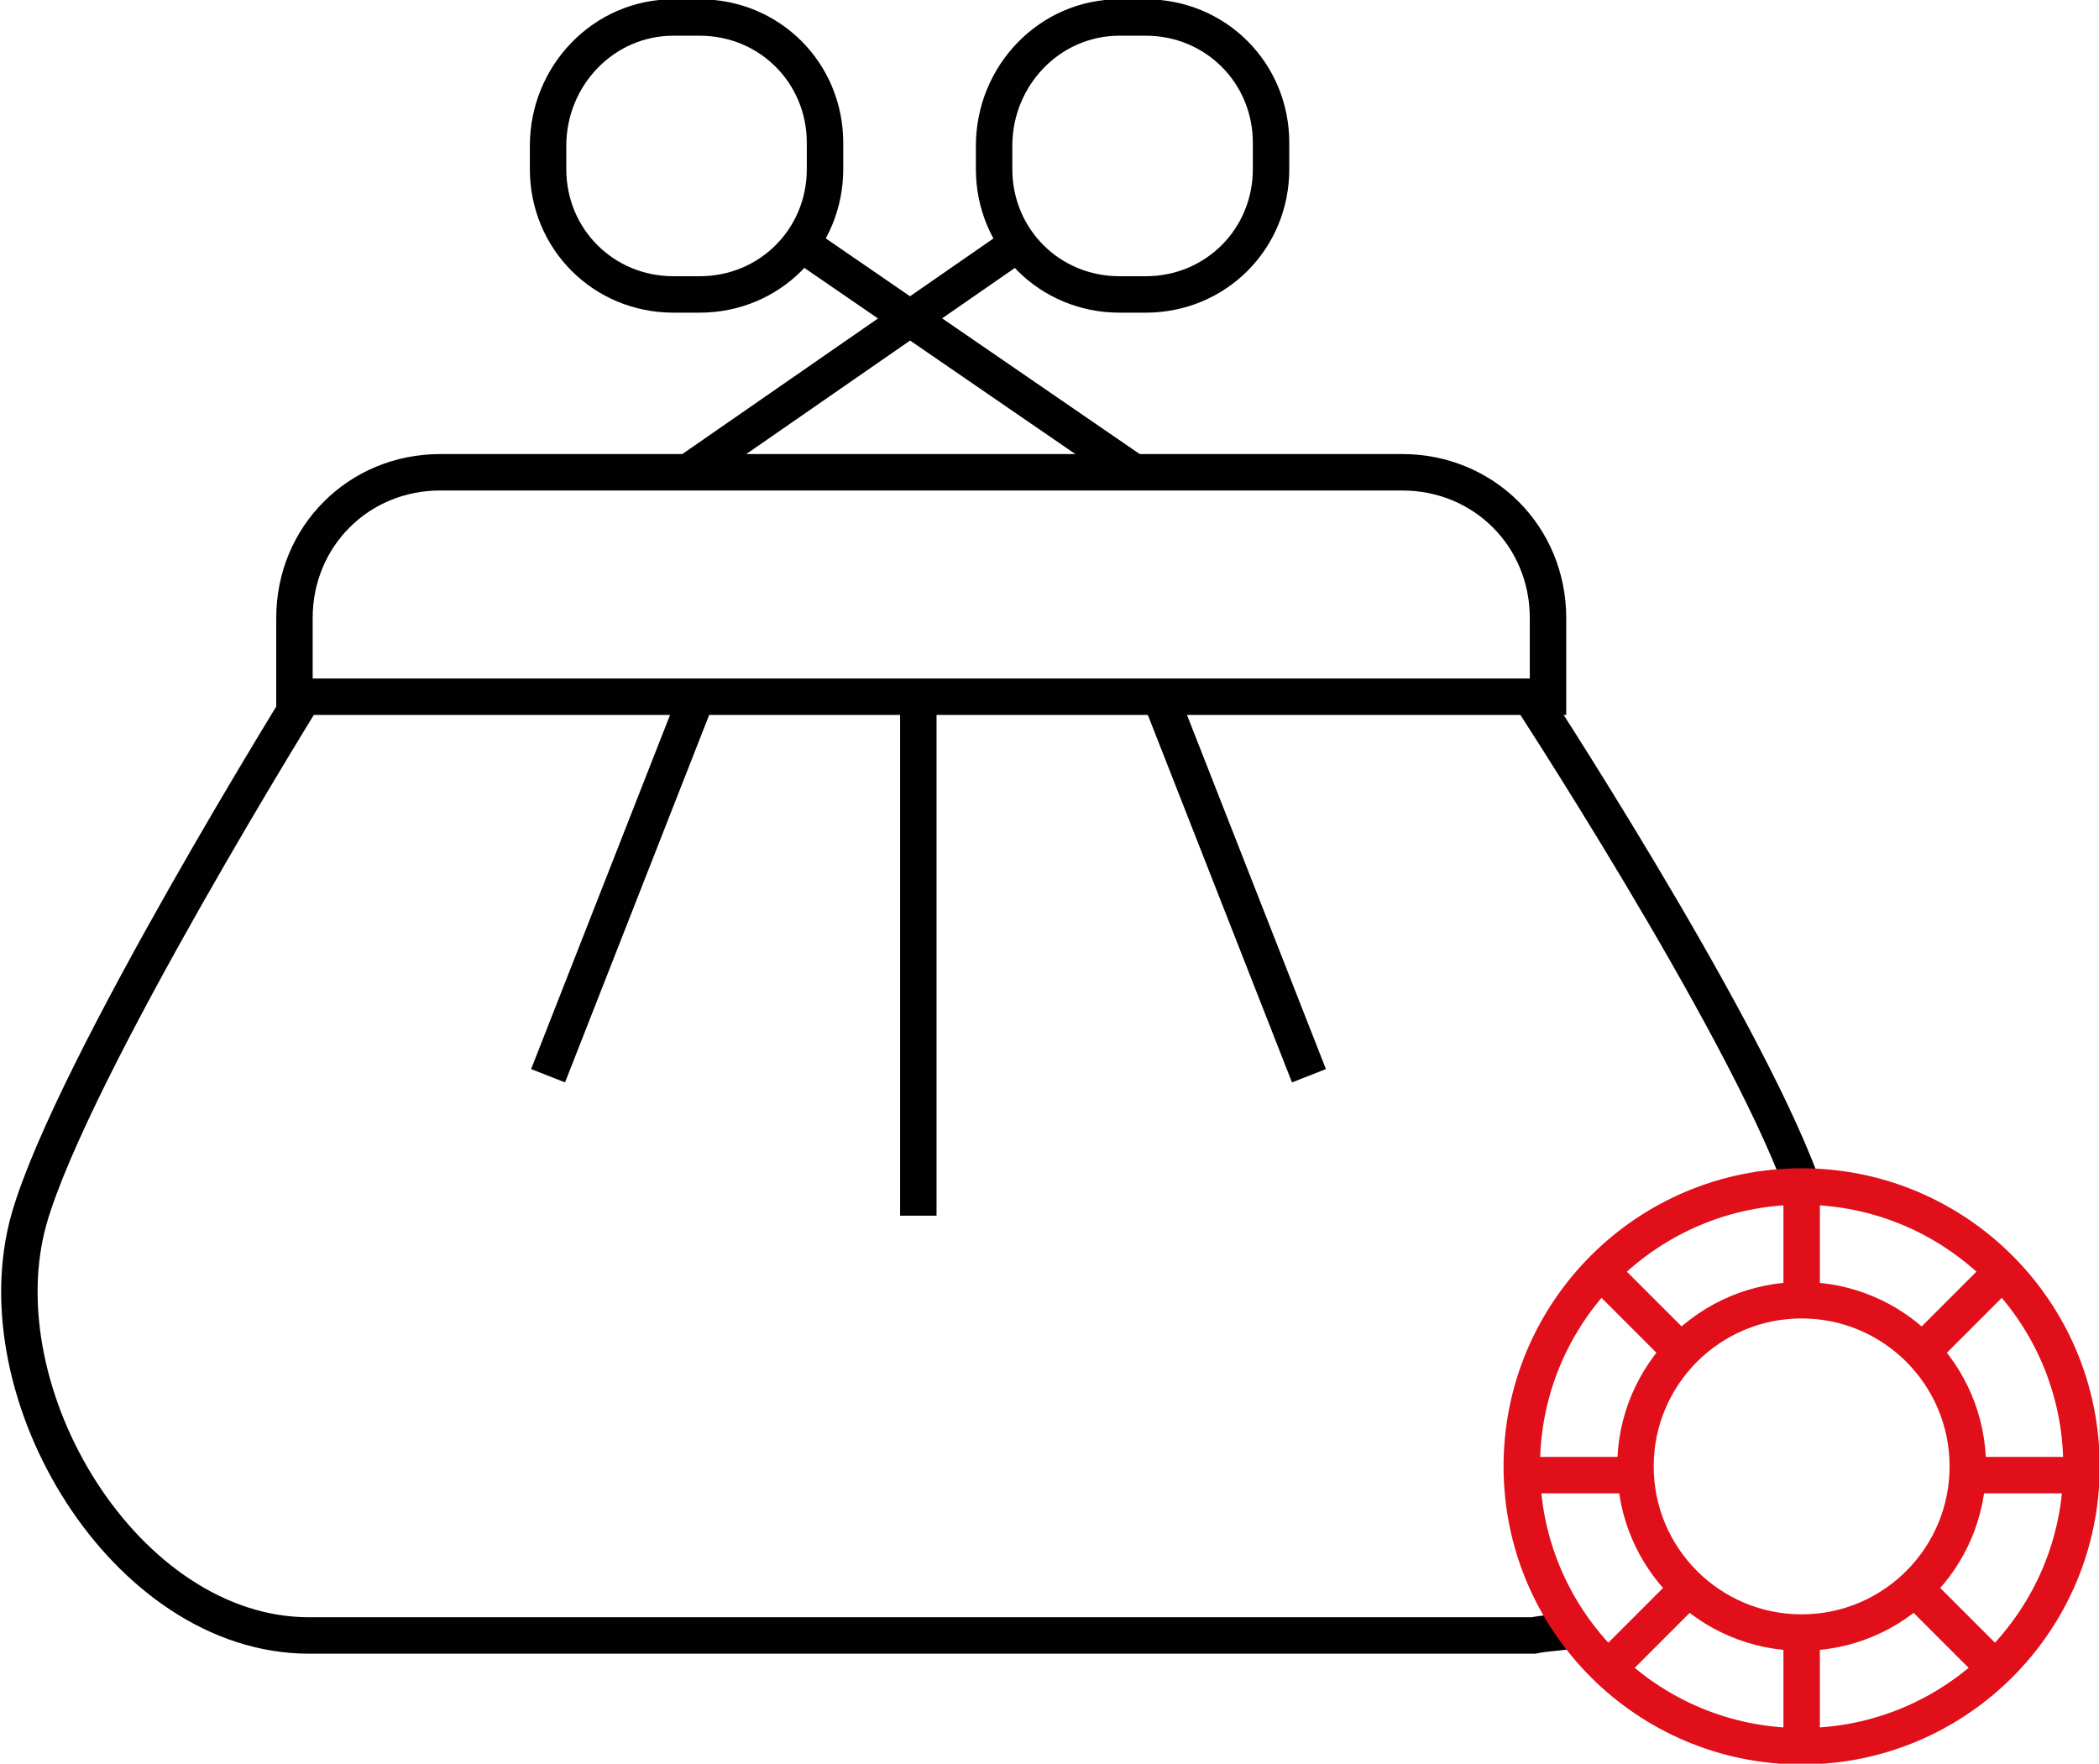 <?xml version="1.0" encoding="UTF-8"?> <!-- Generator: Adobe Illustrator 21.0.0, SVG Export Plug-In . SVG Version: 6.00 Build 0) --> <svg xmlns="http://www.w3.org/2000/svg" xmlns:xlink="http://www.w3.org/1999/xlink" version="1.1" id="Calque_1" x="0px" y="0px" viewBox="0 0 72 60.5" style="enable-background:new 0 0 72 60.5;" xml:space="preserve"> <style type="text/css"> .st0{fill:none;stroke:#010101;stroke-width:1.25;stroke-miterlimit:10;} .st1{fill:none;stroke:#E10F1A;stroke-width:1.25;stroke-miterlimit:10;} </style> <path class="st0" d="M53.1,23.9v-2.7c0-2.8-2.2-5-5-5h-33c-2.8,0-5,2.2-5,5v2.7H53.1z"></path> <path class="st0" d="M54.1,55.9c-0.5,0.1-1,0.1-1.5,0.2h-42c-6.3,0-11.3-8.3-9.6-14.3c1.5-5.2,9.6-18.2,9.6-18.2"></path> <path class="st0" d="M52.3,23.6c0,0,7.4,11.3,9.5,17"></path> <path class="st0" d="M23.1,0.6H24c2.4,0,4.3,1.9,4.3,4.3v0.9c0,2.4-1.9,4.3-4.3,4.3h-0.9c-2.4,0-4.3-1.9-4.3-4.3V5 C18.8,2.6,20.7,0.6,23.1,0.6z"></path> <path class="st0" d="M38.4,0.6h0.9c2.4,0,4.3,1.9,4.3,4.3v0.9c0,2.4-1.9,4.3-4.3,4.3h-0.9c-2.4,0-4.3-1.9-4.3-4.3V5 C34.1,2.6,36,0.6,38.4,0.6z"></path> <line class="st0" x1="27.4" y1="8.3" x2="38.9" y2="16.2"></line> <line class="st0" x1="35" y1="8.3" x2="23.6" y2="16.2"></line> <line class="st0" x1="31.5" y1="23.9" x2="31.5" y2="41.7"></line> <line class="st0" x1="23.9" y1="23.9" x2="18.8" y2="36.9"></line> <line class="st0" x1="39.8" y1="23.9" x2="44.9" y2="36.9"></line> <circle class="st1" cx="61.8" cy="50.3" r="9.6"></circle> <circle class="st1" cx="61.8" cy="50.3" r="5.7"></circle> <line class="st1" x1="61.8" y1="44.6" x2="61.8" y2="40.8"></line> <line class="st1" x1="61.8" y1="56.5" x2="61.8" y2="60.4"></line> <line class="st1" x1="71.6" y1="50.6" x2="67.8" y2="50.6"></line> <line class="st1" x1="55.8" y1="50.6" x2="52" y2="50.6"></line> <line class="st1" x1="68.7" y1="43.6" x2="66" y2="46.3"></line> <line class="st1" x1="57.6" y1="54.8" x2="54.9" y2="57.5"></line> <line class="st1" x1="68.7" y1="57.5" x2="66" y2="54.8"></line> <line class="st1" x1="57.6" y1="46.3" x2="54.9" y2="43.6"></line> </svg> 